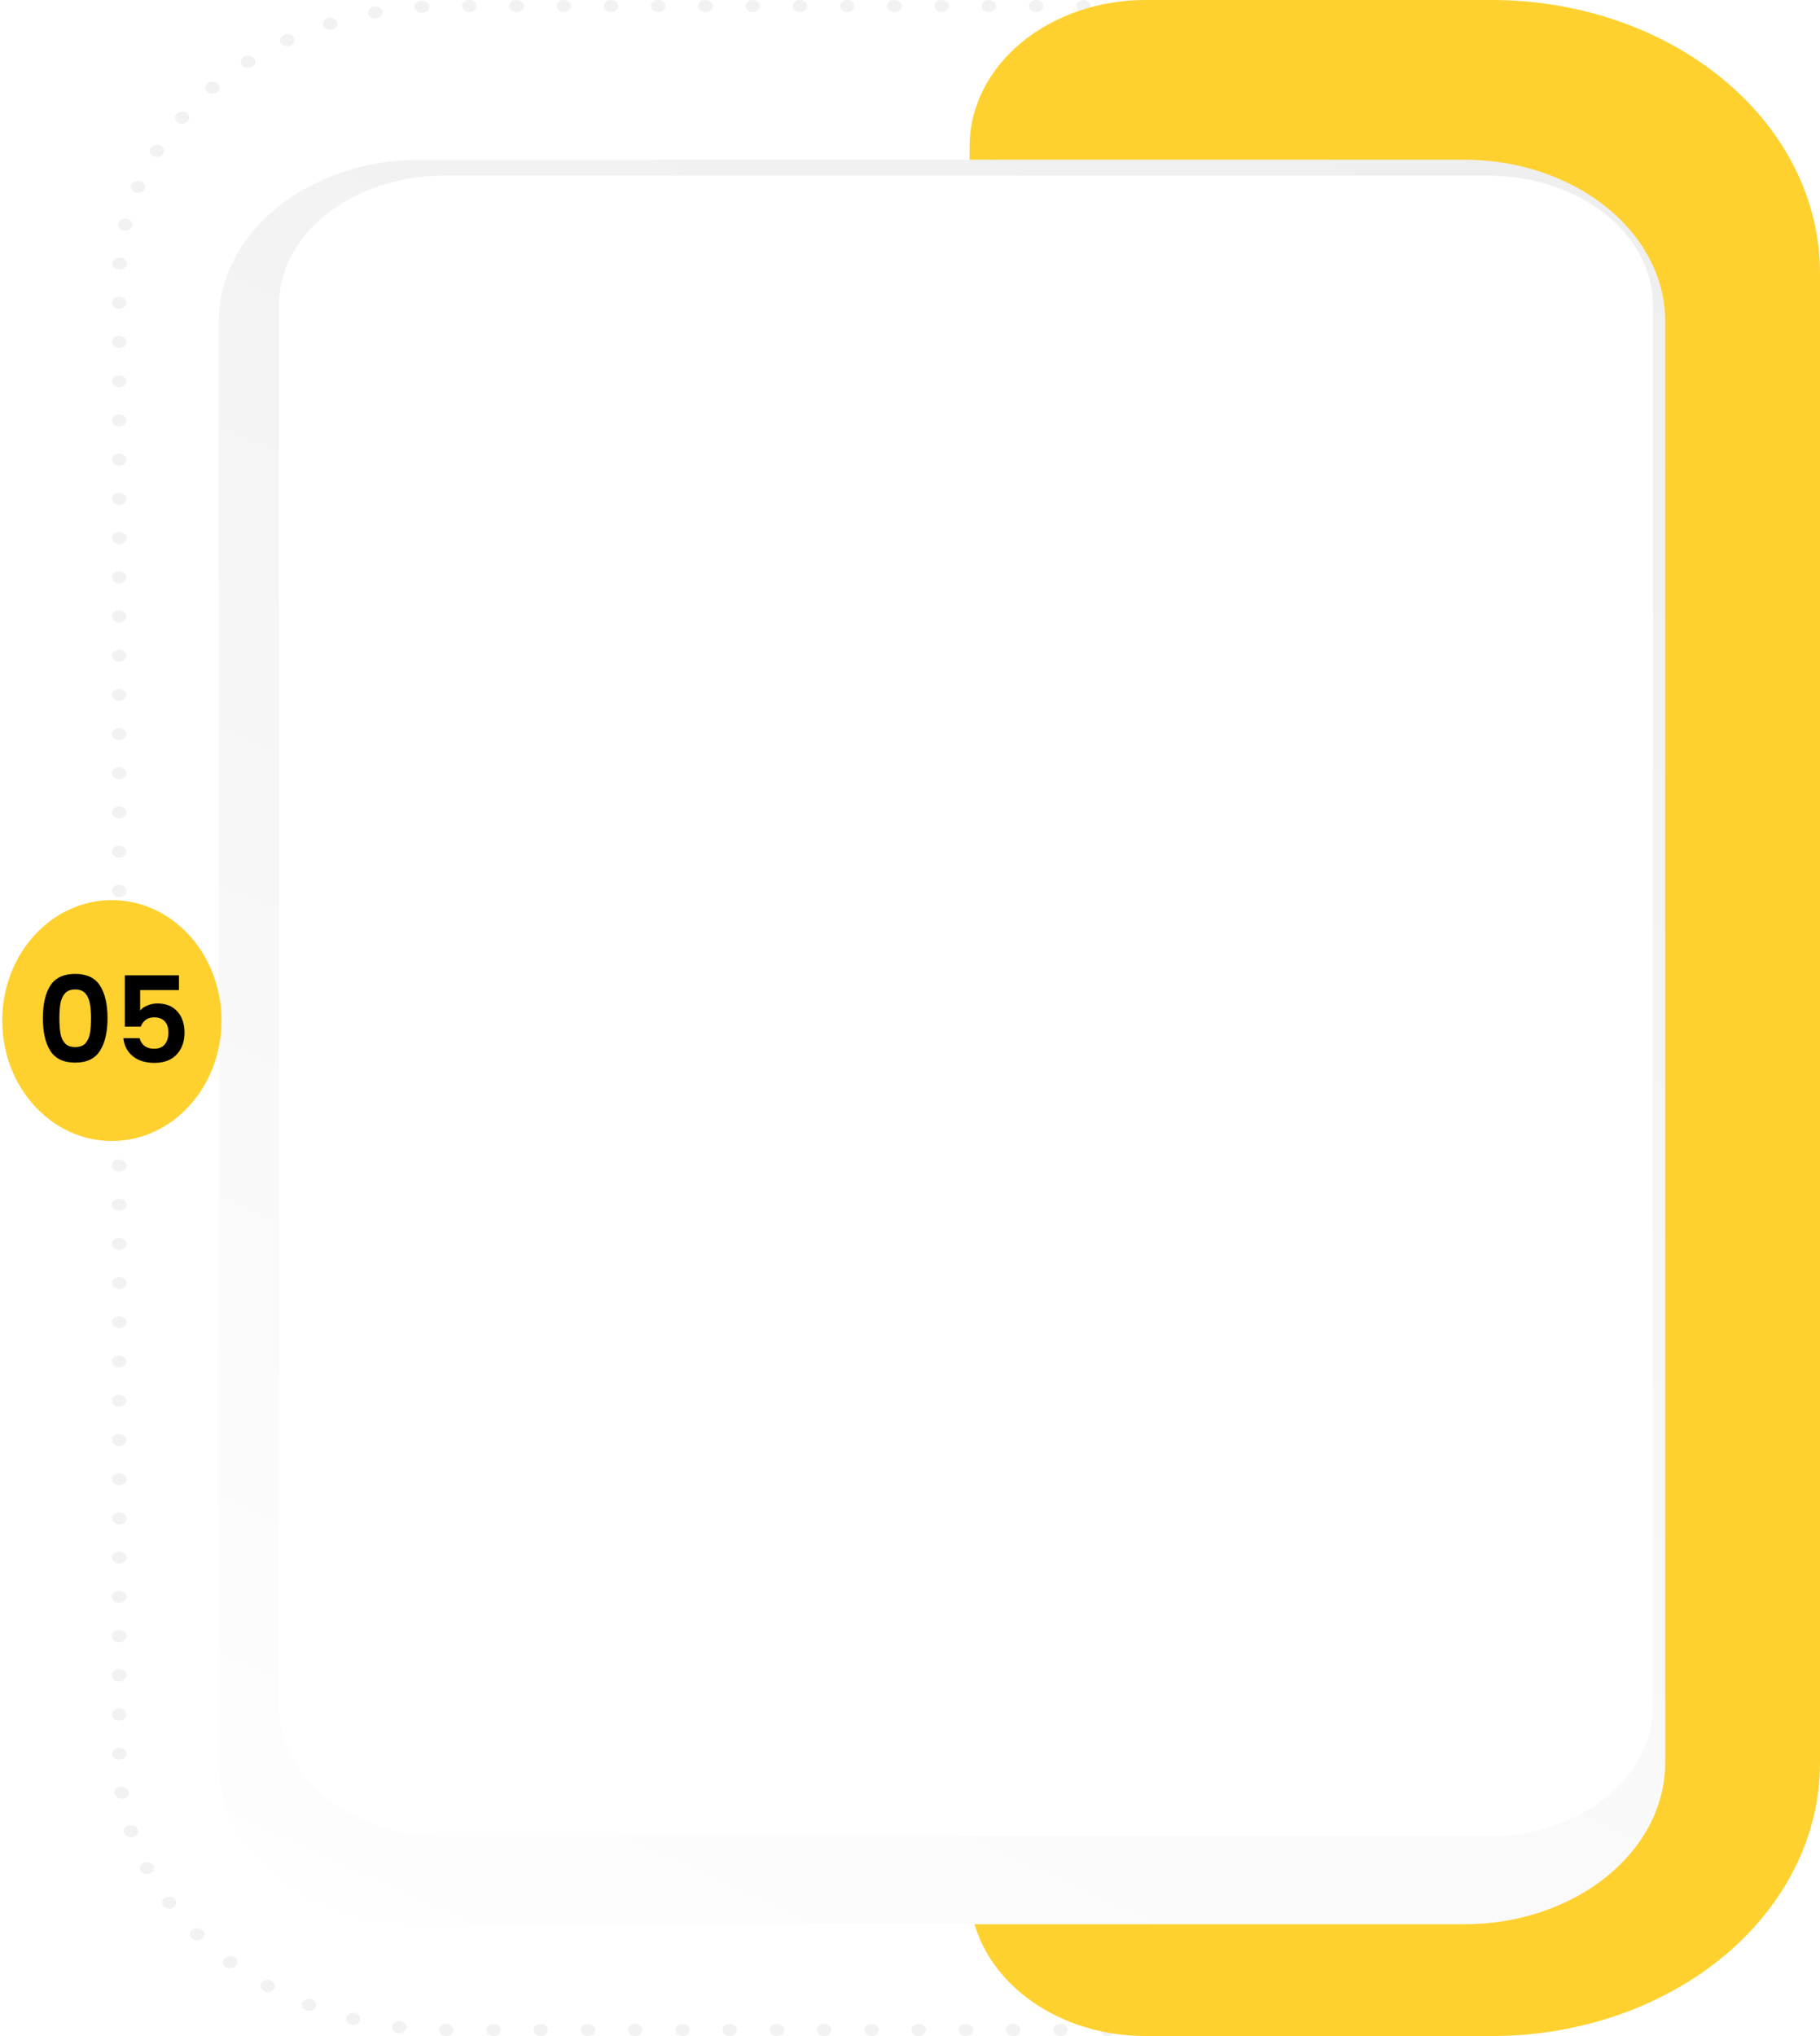 <svg width="304" height="340" viewBox="0 0 304 340" fill="none" xmlns="http://www.w3.org/2000/svg">
<path d="M246.936 338.992C246.935 338.859 246.966 338.728 247.027 338.605C247.088 338.483 247.178 338.372 247.29 338.278C247.403 338.184 247.537 338.11 247.685 338.06C247.833 338.009 247.991 337.983 248.151 337.984C248.473 337.984 248.782 338.09 249.01 338.279C249.238 338.468 249.366 338.724 249.366 338.992C249.365 339.259 249.236 339.515 249.009 339.704C248.781 339.893 248.473 339.999 248.151 340C247.828 340 247.519 339.894 247.291 339.705C247.064 339.516 246.936 339.259 246.936 338.992ZM239.045 338.992C239.045 338.859 239.076 338.728 239.137 338.606C239.197 338.484 239.287 338.373 239.399 338.279C239.512 338.185 239.645 338.111 239.793 338.06C239.94 338.01 240.098 337.984 240.257 337.984C240.579 337.984 240.888 338.09 241.116 338.279C241.344 338.468 241.472 338.724 241.472 338.992C241.472 339.259 241.344 339.516 241.116 339.705C240.888 339.894 240.579 340 240.257 340C239.935 339.999 239.627 339.893 239.4 339.704C239.173 339.515 239.045 339.259 239.045 338.992ZM231.152 338.992C231.152 338.724 231.28 338.468 231.508 338.279C231.735 338.09 232.045 337.984 232.367 337.984C232.689 337.984 232.998 338.09 233.226 338.279C233.454 338.468 233.582 338.724 233.582 338.992C233.581 339.259 233.452 339.515 233.225 339.704C232.997 339.893 232.689 339.999 232.367 340C232.045 339.999 231.736 339.893 231.509 339.704C231.281 339.515 231.153 339.259 231.152 338.992ZM223.262 338.992C223.261 338.859 223.292 338.728 223.353 338.606C223.414 338.484 223.503 338.373 223.615 338.279C223.728 338.185 223.861 338.111 224.009 338.06C224.156 338.01 224.314 337.984 224.473 337.984C224.633 337.983 224.791 338.009 224.939 338.06C225.086 338.11 225.22 338.184 225.333 338.278C225.446 338.372 225.536 338.483 225.596 338.605C225.657 338.728 225.689 338.859 225.688 338.992C225.688 339.259 225.56 339.516 225.332 339.705C225.104 339.894 224.795 340 224.473 340C224.151 339.999 223.843 339.893 223.616 339.704C223.389 339.515 223.262 339.259 223.262 338.992ZM215.368 338.992C215.368 338.859 215.399 338.728 215.461 338.605C215.522 338.483 215.612 338.371 215.725 338.278C215.838 338.184 215.973 338.11 216.12 338.059C216.268 338.009 216.426 337.983 216.586 337.984C216.746 337.984 216.903 338.01 217.05 338.06C217.197 338.111 217.331 338.185 217.443 338.279C217.555 338.373 217.644 338.484 217.704 338.606C217.765 338.729 217.795 338.86 217.794 338.992C217.795 339.124 217.764 339.255 217.703 339.377C217.643 339.499 217.554 339.61 217.442 339.704C217.33 339.797 217.197 339.872 217.05 339.922C216.903 339.973 216.745 340 216.586 340C216.264 340 215.954 339.894 215.726 339.705C215.498 339.516 215.369 339.259 215.368 338.992ZM207.481 338.992C207.481 338.859 207.512 338.728 207.573 338.605C207.634 338.483 207.723 338.372 207.836 338.278C207.949 338.184 208.083 338.11 208.231 338.06C208.378 338.009 208.536 337.983 208.696 337.984C208.855 337.984 209.013 338.01 209.161 338.06C209.308 338.111 209.441 338.185 209.554 338.279C209.667 338.373 209.756 338.484 209.816 338.606C209.877 338.728 209.908 338.859 209.908 338.992C209.908 339.259 209.78 339.515 209.553 339.704C209.326 339.893 209.018 339.999 208.696 340C208.377 339.996 208.072 339.888 207.848 339.7C207.624 339.511 207.498 339.257 207.498 338.992H207.481ZM199.588 338.992C199.588 338.724 199.716 338.468 199.943 338.279C200.171 338.09 200.48 337.984 200.802 337.984C201.125 337.984 201.434 338.09 201.662 338.279C201.889 338.468 202.017 338.724 202.017 338.992C202.016 339.259 201.888 339.515 201.661 339.704C201.433 339.893 201.124 339.999 200.802 340C200.481 339.999 200.172 339.893 199.944 339.704C199.717 339.515 199.588 339.259 199.588 338.992ZM191.697 338.992C191.697 338.859 191.728 338.728 191.789 338.606C191.849 338.484 191.938 338.373 192.051 338.279C192.164 338.185 192.297 338.111 192.444 338.06C192.592 338.01 192.749 337.984 192.909 337.984C193.231 337.984 193.54 338.09 193.768 338.279C193.996 338.468 194.124 338.724 194.124 338.992C194.124 339.259 193.996 339.516 193.768 339.705C193.54 339.894 193.231 340 192.909 340C192.587 339.999 192.279 339.893 192.052 339.704C191.825 339.515 191.697 339.259 191.697 338.992ZM183.804 338.992C183.804 338.724 183.932 338.468 184.16 338.279C184.387 338.09 184.696 337.984 185.019 337.984C185.341 337.984 185.65 338.09 185.878 338.279C186.106 338.468 186.234 338.724 186.234 338.992C186.234 339.259 186.106 339.516 185.878 339.705C185.65 339.894 185.341 340 185.019 340C184.697 339.999 184.388 339.893 184.161 339.704C183.933 339.515 183.805 339.259 183.804 338.992ZM175.917 338.992C175.916 338.859 175.948 338.728 176.008 338.605C176.069 338.483 176.159 338.372 176.272 338.278C176.385 338.184 176.519 338.11 176.666 338.06C176.814 338.009 176.972 337.983 177.132 337.984C177.291 337.984 177.449 338.01 177.596 338.06C177.743 338.111 177.877 338.185 177.99 338.279C178.102 338.373 178.191 338.484 178.252 338.606C178.313 338.728 178.344 338.859 178.343 338.992C178.343 339.259 178.216 339.515 177.989 339.704C177.762 339.893 177.453 339.999 177.132 340C176.81 340 176.501 339.894 176.273 339.705C176.045 339.516 175.917 339.259 175.917 338.992ZM168.023 338.992C168.023 338.724 168.151 338.468 168.379 338.279C168.607 338.09 168.916 337.984 169.238 337.984C169.56 337.984 169.869 338.09 170.097 338.279C170.325 338.468 170.453 338.724 170.453 338.992C170.452 339.259 170.324 339.515 170.096 339.704C169.869 339.893 169.56 339.999 169.238 340C168.916 339.999 168.608 339.893 168.38 339.704C168.152 339.515 168.024 339.259 168.023 338.992ZM160.133 338.992C160.133 338.724 160.261 338.468 160.489 338.279C160.717 338.09 161.026 337.984 161.348 337.984C161.507 337.984 161.665 338.01 161.812 338.06C161.96 338.111 162.093 338.185 162.206 338.279C162.318 338.373 162.408 338.484 162.468 338.606C162.529 338.728 162.56 338.859 162.56 338.992C162.56 339.259 162.432 339.515 162.205 339.704C161.978 339.893 161.67 339.999 161.348 340C161.026 340 160.717 339.894 160.489 339.705C160.261 339.516 160.133 339.259 160.133 338.992ZM152.239 338.992C152.239 338.724 152.367 338.468 152.595 338.279C152.823 338.09 153.132 337.984 153.454 337.984C153.614 337.983 153.772 338.009 153.92 338.06C154.067 338.11 154.202 338.184 154.314 338.278C154.427 338.372 154.517 338.483 154.578 338.605C154.639 338.728 154.67 338.859 154.669 338.992C154.669 339.259 154.541 339.516 154.313 339.705C154.086 339.894 153.777 340 153.454 340C153.132 339.999 152.824 339.893 152.596 339.704C152.369 339.515 152.24 339.259 152.239 338.992ZM144.353 338.992C144.352 338.859 144.383 338.728 144.444 338.605C144.505 338.483 144.595 338.372 144.708 338.278C144.82 338.184 144.955 338.11 145.102 338.06C145.25 338.009 145.408 337.983 145.568 337.984C145.727 337.984 145.884 338.01 146.031 338.06C146.178 338.111 146.312 338.185 146.424 338.279C146.537 338.373 146.625 338.484 146.686 338.606C146.746 338.729 146.777 338.86 146.776 338.992C146.776 339.124 146.745 339.255 146.685 339.377C146.624 339.499 146.535 339.61 146.423 339.704C146.311 339.797 146.178 339.872 146.031 339.922C145.884 339.973 145.727 340 145.568 340C145.247 339.998 144.941 339.891 144.715 339.702C144.489 339.513 144.363 339.258 144.363 338.992H144.353ZM136.462 338.992C136.462 338.859 136.493 338.728 136.554 338.606C136.614 338.484 136.704 338.373 136.816 338.279C136.929 338.185 137.062 338.111 137.21 338.06C137.357 338.01 137.515 337.984 137.674 337.984C137.996 337.984 138.305 338.09 138.533 338.279C138.761 338.468 138.889 338.724 138.889 338.992C138.888 339.259 138.76 339.515 138.532 339.704C138.304 339.893 137.996 339.999 137.674 340C137.352 339.999 137.044 339.893 136.817 339.704C136.59 339.515 136.462 339.259 136.462 338.992ZM128.569 338.992C128.569 338.724 128.697 338.468 128.925 338.279C129.153 338.09 129.462 337.984 129.784 337.984C129.943 337.984 130.101 338.01 130.248 338.06C130.395 338.111 130.529 338.185 130.642 338.279C130.754 338.373 130.843 338.484 130.904 338.606C130.965 338.728 130.996 338.859 130.995 338.992C130.995 339.259 130.868 339.515 130.641 339.704C130.414 339.893 130.105 339.999 129.784 340C129.462 339.999 129.153 339.893 128.926 339.704C128.698 339.515 128.57 339.259 128.569 338.992ZM120.675 338.992C120.675 338.724 120.803 338.468 121.031 338.279C121.259 338.09 121.568 337.984 121.89 337.984C122.212 337.984 122.521 338.09 122.749 338.279C122.977 338.468 123.105 338.724 123.105 338.992C123.104 339.259 122.976 339.515 122.748 339.704C122.521 339.893 122.212 339.999 121.89 340C121.568 339.999 121.26 339.893 121.032 339.704C120.804 339.515 120.676 339.259 120.675 338.992ZM112.785 338.992C112.785 338.724 112.913 338.468 113.141 338.279C113.369 338.09 113.678 337.984 114 337.984C114.159 337.984 114.317 338.01 114.464 338.06C114.612 338.111 114.745 338.185 114.858 338.279C114.97 338.373 115.06 338.484 115.12 338.606C115.181 338.728 115.212 338.859 115.211 338.992C115.212 339.124 115.181 339.255 115.12 339.377C115.06 339.5 114.97 339.611 114.858 339.705C114.745 339.798 114.612 339.872 114.464 339.923C114.317 339.974 114.159 340 114 340C113.678 340 113.369 339.894 113.141 339.705C112.913 339.516 112.785 339.259 112.785 338.992ZM104.898 338.992C104.898 338.859 104.929 338.728 104.989 338.606C105.05 338.484 105.139 338.373 105.252 338.279C105.364 338.185 105.498 338.111 105.645 338.06C105.793 338.01 105.95 337.984 106.11 337.984C106.432 337.984 106.741 338.09 106.969 338.279C107.197 338.468 107.325 338.724 107.325 338.992C107.325 339.259 107.197 339.516 106.969 339.705C106.741 339.894 106.432 340 106.11 340C105.788 339.999 105.48 339.893 105.253 339.704C105.026 339.515 104.898 339.259 104.898 338.992ZM97.005 338.992C97.005 338.724 97.133 338.468 97.36 338.279C97.588 338.09 97.897 337.984 98.219 337.984C98.542 337.984 98.851 338.09 99.079 338.279C99.306 338.468 99.434 338.724 99.434 338.992C99.433 339.259 99.305 339.515 99.078 339.704C98.85 339.893 98.541 339.999 98.219 340C97.898 339.999 97.589 339.893 97.361 339.704C97.134 339.515 97.005 339.259 97.005 338.992ZM89.114 338.992C89.114 338.859 89.145 338.728 89.206 338.606C89.266 338.484 89.356 338.373 89.468 338.279C89.581 338.185 89.714 338.111 89.862 338.06C90.009 338.01 90.166 337.984 90.326 337.984C90.648 337.984 90.957 338.09 91.185 338.279C91.413 338.468 91.541 338.724 91.541 338.992C91.54 339.259 91.412 339.515 91.184 339.704C90.956 339.893 90.648 339.999 90.326 340C90.004 339.999 89.696 339.893 89.469 339.704C89.242 339.515 89.114 339.259 89.114 338.992ZM81.221 338.992C81.221 338.724 81.349 338.468 81.577 338.279C81.804 338.09 82.114 337.984 82.436 337.984C82.595 337.984 82.753 338.01 82.9 338.06C83.047 338.111 83.181 338.185 83.293 338.279C83.406 338.373 83.495 338.484 83.556 338.606C83.617 338.728 83.648 338.859 83.647 338.992C83.647 339.259 83.52 339.515 83.293 339.704C83.065 339.893 82.757 339.999 82.436 340C82.115 339.998 81.808 339.891 81.582 339.702C81.356 339.513 81.228 339.258 81.228 338.992H81.221ZM73.334 338.992C73.334 338.859 73.365 338.728 73.425 338.605C73.486 338.483 73.576 338.372 73.689 338.278C73.802 338.184 73.936 338.11 74.083 338.06C74.231 338.009 74.389 337.983 74.549 337.984C74.708 337.984 74.866 338.01 75.013 338.06C75.16 338.111 75.294 338.185 75.407 338.279C75.519 338.373 75.609 338.484 75.669 338.606C75.73 338.728 75.761 338.859 75.76 338.992C75.76 339.259 75.633 339.515 75.406 339.704C75.179 339.893 74.871 339.999 74.549 340C74.389 340 74.231 339.974 74.084 339.923C73.936 339.873 73.803 339.798 73.69 339.705C73.577 339.611 73.487 339.5 73.426 339.378C73.365 339.255 73.334 339.124 73.334 338.992ZM66.508 339.521C66.352 339.503 66.201 339.459 66.064 339.392C65.928 339.325 65.808 339.237 65.713 339.131C65.618 339.026 65.549 338.906 65.51 338.779C65.471 338.651 65.462 338.519 65.485 338.389C65.531 338.126 65.701 337.89 65.956 337.73C66.212 337.571 66.533 337.502 66.85 337.539C67.166 337.577 67.451 337.718 67.643 337.93C67.835 338.143 67.918 338.409 67.874 338.672C67.827 338.909 67.681 339.124 67.461 339.28C67.241 339.435 66.962 339.521 66.672 339.521C66.619 339.525 66.565 339.525 66.512 339.521H66.508ZM58.639 338.088C58.486 338.051 58.344 337.988 58.22 337.905C58.096 337.822 57.994 337.719 57.918 337.603C57.842 337.487 57.795 337.359 57.779 337.228C57.762 337.096 57.778 336.963 57.823 336.836C57.868 336.709 57.944 336.591 58.044 336.488C58.145 336.385 58.269 336.3 58.409 336.237C58.55 336.173 58.704 336.134 58.862 336.12C59.021 336.107 59.182 336.119 59.335 336.157C59.642 336.235 59.901 336.41 60.053 336.645C60.206 336.88 60.241 337.155 60.151 337.411C60.075 337.619 59.921 337.801 59.712 337.931C59.502 338.06 59.248 338.13 58.987 338.131C58.87 338.131 58.754 338.116 58.642 338.088H58.639ZM51.097 335.721C50.952 335.665 50.822 335.586 50.714 335.488C50.606 335.391 50.522 335.277 50.467 335.152C50.412 335.028 50.387 334.896 50.394 334.763C50.401 334.631 50.439 334.501 50.506 334.381C50.642 334.139 50.888 333.952 51.19 333.86C51.492 333.768 51.825 333.779 52.117 333.891C52.408 334.005 52.633 334.209 52.744 334.46C52.855 334.711 52.842 334.988 52.708 335.231C52.608 335.402 52.451 335.547 52.256 335.647C52.06 335.747 51.835 335.799 51.605 335.797C51.432 335.802 51.26 335.776 51.1 335.721H51.097ZM44.046 332.472C43.779 332.324 43.593 332.094 43.529 331.832C43.465 331.571 43.528 331.299 43.705 331.076C43.793 330.966 43.906 330.871 44.038 330.797C44.169 330.724 44.318 330.672 44.474 330.646C44.63 330.619 44.79 330.619 44.946 330.644C45.102 330.669 45.251 330.72 45.384 330.793C45.517 330.865 45.632 330.959 45.721 331.068C45.811 331.178 45.873 331.301 45.905 331.43C45.937 331.56 45.937 331.693 45.906 331.823C45.875 331.953 45.814 332.076 45.725 332.186C45.614 332.327 45.462 332.443 45.283 332.522C45.104 332.602 44.904 332.643 44.701 332.642C44.469 332.638 44.243 332.579 44.049 332.472H44.046ZM37.64 328.417C37.521 328.33 37.423 328.224 37.353 328.106C37.283 327.987 37.242 327.858 37.232 327.727C37.222 327.595 37.244 327.463 37.296 327.339C37.348 327.214 37.429 327.099 37.535 327.001C37.747 326.801 38.045 326.68 38.365 326.663C38.685 326.646 39 326.735 39.241 326.91C39.479 327.087 39.623 327.335 39.644 327.599C39.664 327.864 39.559 328.125 39.35 328.326C39.235 328.432 39.094 328.517 38.937 328.575C38.781 328.634 38.611 328.665 38.439 328.666C38.146 328.665 37.864 328.577 37.644 328.417H37.64ZM31.996 323.65C31.79 323.446 31.69 323.184 31.715 322.919C31.741 322.654 31.89 322.408 32.132 322.234C32.378 322.063 32.695 321.98 33.014 322.001C33.333 322.023 33.63 322.148 33.839 322.35C33.942 322.451 34.02 322.567 34.069 322.693C34.118 322.818 34.136 322.951 34.123 323.082C34.11 323.214 34.066 323.342 33.993 323.459C33.92 323.577 33.82 323.681 33.699 323.766C33.48 323.922 33.202 324.008 32.914 324.007C32.739 324.005 32.568 323.972 32.41 323.91C32.252 323.849 32.112 323.76 31.999 323.65H31.996ZM27.218 318.269C27.133 318.157 27.075 318.032 27.049 317.901C27.022 317.771 27.026 317.637 27.062 317.508C27.097 317.379 27.163 317.257 27.256 317.149C27.348 317.041 27.465 316.949 27.6 316.878C27.735 316.808 27.885 316.76 28.043 316.738C28.2 316.716 28.361 316.72 28.517 316.749C28.672 316.779 28.819 316.834 28.949 316.911C29.078 316.988 29.188 317.086 29.272 317.199C29.357 317.31 29.415 317.434 29.442 317.564C29.469 317.694 29.465 317.828 29.429 317.956C29.394 318.085 29.329 318.207 29.237 318.314C29.145 318.422 29.028 318.513 28.893 318.583C28.701 318.686 28.477 318.74 28.248 318.739C28.044 318.737 27.844 318.691 27.667 318.607C27.49 318.523 27.341 318.403 27.235 318.258L27.218 318.269ZM23.437 312.37C23.307 312.125 23.299 311.847 23.416 311.598C23.532 311.348 23.763 311.147 24.058 311.039C24.352 310.931 24.686 310.925 24.986 311.022C25.287 311.118 25.528 311.31 25.658 311.554C25.723 311.675 25.759 311.806 25.762 311.938C25.767 312.07 25.739 312.202 25.682 312.326C25.624 312.449 25.538 312.562 25.428 312.658C25.318 312.754 25.186 312.831 25.041 312.885C24.884 312.941 24.716 312.97 24.546 312.97C24.312 312.966 24.085 312.906 23.891 312.797C23.698 312.689 23.546 312.537 23.454 312.358L23.437 312.37ZM20.706 306.071C20.62 305.813 20.661 305.538 20.82 305.305C20.979 305.073 21.242 304.902 21.553 304.831C21.863 304.759 22.195 304.793 22.475 304.925C22.756 305.057 22.962 305.275 23.047 305.533C23.133 305.791 23.091 306.066 22.933 306.298C22.774 306.53 22.511 306.701 22.201 306.773C22.09 306.799 21.975 306.81 21.86 306.807C21.601 306.799 21.353 306.721 21.152 306.587C20.95 306.452 20.806 306.267 20.741 306.06L20.706 306.071ZM19.123 299.515C19.102 299.383 19.113 299.249 19.155 299.121C19.197 298.992 19.269 298.872 19.367 298.767C19.465 298.662 19.587 298.573 19.726 298.507C19.865 298.441 20.018 298.399 20.177 298.382C20.336 298.364 20.498 298.373 20.653 298.408C20.808 298.442 20.953 298.502 21.08 298.583C21.206 298.665 21.313 298.766 21.392 298.882C21.472 298.997 21.523 299.125 21.543 299.257C21.563 299.389 21.552 299.523 21.51 299.651C21.468 299.779 21.396 299.9 21.298 300.005C21.201 300.11 21.078 300.198 20.939 300.264C20.8 300.33 20.647 300.373 20.488 300.39H20.338C20.046 300.384 19.765 300.292 19.549 300.129C19.332 299.966 19.193 299.744 19.157 299.503L19.123 299.515ZM18.686 292.856C18.686 292.589 18.814 292.333 19.042 292.143C19.27 291.954 19.579 291.848 19.901 291.848C20.223 291.849 20.531 291.955 20.758 292.144C20.985 292.333 21.113 292.589 21.113 292.856C21.113 293.123 20.985 293.379 20.758 293.568C20.531 293.757 20.223 293.864 19.901 293.865C19.582 293.857 19.28 293.746 19.059 293.555C18.838 293.365 18.716 293.11 18.72 292.845L18.686 292.856ZM18.686 286.308C18.686 286.041 18.814 285.785 19.042 285.596C19.27 285.406 19.579 285.3 19.901 285.3C20.06 285.3 20.218 285.326 20.365 285.377C20.513 285.428 20.646 285.502 20.759 285.596C20.871 285.689 20.961 285.801 21.021 285.923C21.082 286.045 21.113 286.176 21.113 286.308C21.113 286.575 20.985 286.831 20.758 287.019C20.53 287.208 20.222 287.314 19.901 287.314C19.583 287.307 19.28 287.197 19.059 287.006C18.838 286.816 18.716 286.561 18.72 286.297L18.686 286.308ZM18.686 279.758C18.686 279.49 18.814 279.234 19.042 279.045C19.27 278.856 19.579 278.75 19.901 278.75C20.223 278.75 20.531 278.857 20.758 279.046C20.985 279.235 21.113 279.491 21.113 279.758C21.113 279.89 21.082 280.021 21.021 280.143C20.961 280.266 20.871 280.377 20.759 280.471C20.646 280.564 20.513 280.639 20.365 280.689C20.218 280.74 20.06 280.766 19.901 280.766C19.582 280.759 19.279 280.649 19.058 280.458C18.837 280.267 18.716 280.011 18.72 279.746L18.686 279.758ZM18.686 273.213C18.686 273.08 18.717 272.949 18.778 272.826C18.838 272.704 18.928 272.593 19.041 272.499C19.154 272.405 19.288 272.331 19.436 272.28C19.583 272.23 19.741 272.204 19.901 272.204C20.06 272.204 20.218 272.231 20.365 272.281C20.513 272.332 20.646 272.406 20.759 272.5C20.871 272.594 20.961 272.705 21.021 272.827C21.082 272.949 21.113 273.08 21.113 273.213C21.113 273.48 20.985 273.736 20.758 273.925C20.531 274.114 20.223 274.22 19.901 274.221C19.582 274.214 19.28 274.103 19.059 273.912C18.838 273.721 18.716 273.466 18.72 273.201L18.686 273.213ZM18.686 266.662C18.686 266.53 18.718 266.399 18.779 266.277C18.84 266.154 18.929 266.043 19.042 265.95C19.155 265.857 19.289 265.783 19.436 265.732C19.584 265.682 19.742 265.656 19.901 265.657C20.222 265.657 20.53 265.763 20.758 265.951C20.985 266.14 21.113 266.395 21.113 266.662C21.113 266.929 20.985 267.185 20.758 267.374C20.531 267.563 20.223 267.669 19.901 267.67C19.582 267.663 19.28 267.552 19.059 267.361C18.838 267.17 18.716 266.915 18.72 266.651L18.686 266.662ZM18.686 260.114C18.686 259.847 18.814 259.59 19.042 259.401C19.27 259.212 19.579 259.106 19.901 259.106C20.223 259.107 20.531 259.213 20.758 259.402C20.985 259.591 21.113 259.847 21.113 260.114C21.113 260.381 20.985 260.636 20.758 260.825C20.53 261.014 20.222 261.12 19.901 261.12C19.583 261.113 19.28 261.002 19.059 260.812C18.838 260.622 18.716 260.367 18.72 260.103L18.686 260.114ZM18.686 253.563C18.686 253.296 18.814 253.04 19.042 252.85C19.27 252.661 19.579 252.555 19.901 252.555C20.063 252.55 20.225 252.572 20.377 252.619C20.529 252.666 20.667 252.738 20.785 252.831C20.903 252.924 20.997 253.035 21.062 253.158C21.127 253.282 21.162 253.415 21.164 253.549C21.164 253.816 21.036 254.072 20.809 254.261C20.582 254.45 20.274 254.557 19.952 254.557C19.791 254.559 19.631 254.535 19.482 254.485C19.333 254.435 19.197 254.361 19.082 254.267C18.967 254.173 18.876 254.062 18.814 253.938C18.752 253.815 18.72 253.683 18.72 253.549L18.686 253.563ZM18.686 247.018C18.686 246.886 18.717 246.754 18.777 246.632C18.838 246.509 18.928 246.398 19.041 246.304C19.154 246.21 19.288 246.135 19.435 246.084C19.583 246.033 19.741 246.007 19.901 246.007C20.061 246.008 20.218 246.034 20.366 246.085C20.513 246.136 20.646 246.211 20.759 246.305C20.872 246.398 20.961 246.51 21.021 246.632C21.082 246.755 21.113 246.886 21.113 247.018C21.113 247.15 21.081 247.281 21.02 247.403C20.959 247.524 20.87 247.635 20.757 247.728C20.645 247.821 20.511 247.895 20.364 247.945C20.217 247.996 20.06 248.021 19.901 248.021C19.583 248.015 19.281 247.905 19.059 247.715C18.838 247.526 18.716 247.271 18.72 247.007L18.686 247.018ZM18.686 240.468C18.686 240.335 18.718 240.204 18.779 240.082C18.84 239.96 18.929 239.849 19.042 239.756C19.155 239.662 19.289 239.588 19.436 239.538C19.584 239.488 19.742 239.462 19.901 239.462C20.222 239.462 20.53 239.568 20.758 239.757C20.985 239.945 21.113 240.201 21.113 240.468C21.113 240.6 21.082 240.731 21.021 240.853C20.961 240.976 20.871 241.087 20.759 241.18C20.646 241.274 20.513 241.348 20.365 241.399C20.218 241.45 20.06 241.476 19.901 241.476C19.582 241.468 19.28 241.357 19.059 241.167C18.838 240.976 18.716 240.721 18.72 240.456L18.686 240.468ZM18.686 233.92C18.686 233.652 18.814 233.396 19.042 233.207C19.27 233.018 19.579 232.912 19.901 232.912C20.223 232.912 20.531 233.019 20.758 233.208C20.985 233.397 21.113 233.653 21.113 233.92C21.113 234.187 20.985 234.443 20.758 234.632C20.531 234.821 20.223 234.927 19.901 234.928C19.582 234.921 19.28 234.81 19.059 234.619C18.838 234.428 18.716 234.173 18.72 233.908L18.686 233.92ZM18.686 227.369C18.686 227.237 18.718 227.106 18.779 226.984C18.84 226.861 18.929 226.751 19.042 226.657C19.155 226.564 19.289 226.49 19.436 226.439C19.584 226.389 19.742 226.363 19.901 226.364C20.222 226.364 20.53 226.47 20.758 226.658C20.985 226.847 21.113 227.102 21.113 227.369C21.113 227.501 21.082 227.632 21.021 227.755C20.961 227.877 20.871 227.988 20.759 228.082C20.646 228.175 20.513 228.25 20.365 228.3C20.218 228.351 20.06 228.377 19.901 228.377C19.582 228.37 19.28 228.259 19.059 228.068C18.838 227.877 18.716 227.622 18.72 227.358L18.686 227.369ZM18.686 220.821C18.686 220.689 18.718 220.558 18.779 220.436C18.84 220.314 18.929 220.203 19.042 220.109C19.155 220.016 19.289 219.942 19.436 219.891C19.584 219.841 19.742 219.815 19.901 219.816C20.222 219.816 20.53 219.922 20.758 220.11C20.985 220.299 21.113 220.554 21.113 220.821C21.113 220.953 21.082 221.084 21.021 221.206C20.96 221.328 20.871 221.439 20.759 221.533C20.646 221.626 20.512 221.7 20.365 221.751C20.218 221.801 20.06 221.827 19.901 221.827C19.583 221.82 19.28 221.709 19.059 221.519C18.838 221.329 18.716 221.074 18.72 220.81L18.686 220.821ZM18.686 214.276C18.686 214.144 18.717 214.012 18.778 213.89C18.838 213.767 18.928 213.656 19.041 213.562C19.154 213.469 19.288 213.394 19.436 213.344C19.583 213.293 19.741 213.267 19.901 213.268C20.06 213.268 20.218 213.294 20.365 213.345C20.513 213.395 20.646 213.47 20.759 213.563C20.871 213.657 20.961 213.768 21.021 213.89C21.082 214.013 21.113 214.144 21.113 214.276C21.113 214.543 20.985 214.798 20.758 214.987C20.53 215.176 20.222 215.282 19.901 215.282C19.583 215.275 19.28 215.164 19.059 214.974C18.838 214.784 18.716 214.529 18.72 214.265L18.686 214.276ZM18.686 207.725C18.686 207.458 18.814 207.202 19.042 207.012C19.27 206.823 19.579 206.717 19.901 206.717C20.223 206.718 20.531 206.824 20.758 207.013C20.985 207.202 21.113 207.458 21.113 207.725C21.113 207.992 20.985 208.248 20.758 208.437C20.531 208.626 20.223 208.733 19.901 208.734C19.582 208.726 19.28 208.615 19.059 208.424C18.838 208.234 18.716 207.979 18.72 207.714L18.686 207.725ZM18.686 201.175C18.686 201.042 18.718 200.911 18.779 200.789C18.84 200.667 18.929 200.556 19.042 200.463C19.155 200.369 19.289 200.295 19.436 200.245C19.584 200.195 19.742 200.169 19.901 200.169C20.062 200.164 20.223 200.185 20.375 200.231C20.526 200.278 20.665 200.35 20.782 200.441C20.9 200.533 20.994 200.644 21.06 200.766C21.125 200.889 21.161 201.021 21.164 201.155C21.164 201.287 21.133 201.418 21.072 201.54C21.012 201.663 20.923 201.774 20.81 201.868C20.698 201.961 20.564 202.036 20.417 202.086C20.269 202.137 20.111 202.163 19.952 202.163C19.791 202.165 19.631 202.14 19.482 202.09C19.333 202.041 19.197 201.967 19.082 201.873C18.967 201.779 18.876 201.667 18.814 201.544C18.752 201.421 18.72 201.288 18.72 201.155L18.686 201.175ZM18.686 194.627C18.686 194.359 18.814 194.103 19.042 193.914C19.27 193.725 19.579 193.619 19.901 193.619C20.223 193.619 20.531 193.726 20.758 193.915C20.985 194.104 21.113 194.36 21.113 194.627C21.113 194.759 21.082 194.89 21.021 195.012C20.961 195.135 20.871 195.246 20.759 195.34C20.646 195.433 20.513 195.507 20.365 195.558C20.218 195.609 20.06 195.635 19.901 195.635C19.582 195.628 19.28 195.517 19.059 195.326C18.838 195.135 18.716 194.88 18.72 194.615L18.686 194.627ZM18.686 188.082C18.686 187.949 18.717 187.818 18.778 187.695C18.838 187.573 18.928 187.462 19.041 187.368C19.154 187.274 19.288 187.2 19.436 187.149C19.583 187.099 19.741 187.073 19.901 187.073C20.06 187.073 20.218 187.1 20.365 187.15C20.513 187.201 20.646 187.275 20.759 187.369C20.871 187.463 20.961 187.574 21.021 187.696C21.082 187.818 21.113 187.949 21.113 188.082C21.113 188.348 20.985 188.604 20.758 188.793C20.53 188.981 20.222 189.087 19.901 189.087C19.583 189.08 19.28 188.97 19.059 188.78C18.838 188.589 18.716 188.335 18.72 188.07L18.686 188.082ZM18.686 181.531C18.686 181.399 18.718 181.268 18.779 181.146C18.84 181.023 18.929 180.912 19.042 180.819C19.155 180.726 19.289 180.652 19.436 180.601C19.584 180.551 19.742 180.525 19.901 180.526C20.222 180.526 20.53 180.632 20.758 180.82C20.985 181.009 21.113 181.264 21.113 181.531C21.113 181.798 20.985 182.054 20.758 182.243C20.531 182.432 20.223 182.539 19.901 182.539C19.582 182.532 19.28 182.421 19.059 182.23C18.838 182.039 18.716 181.784 18.72 181.52L18.686 181.531ZM18.686 174.983C18.686 174.716 18.814 174.459 19.042 174.27C19.27 174.081 19.579 173.975 19.901 173.975C20.223 173.976 20.531 174.082 20.758 174.271C20.985 174.46 21.113 174.716 21.113 174.983C21.113 175.25 20.985 175.506 20.758 175.694C20.53 175.883 20.222 175.989 19.901 175.989C19.583 175.982 19.28 175.871 19.059 175.681C18.838 175.491 18.716 175.236 18.72 174.972L18.686 174.983ZM18.686 168.432C18.686 168.165 18.814 167.909 19.042 167.719C19.27 167.53 19.579 167.424 19.901 167.424C20.223 167.425 20.531 167.531 20.758 167.72C20.985 167.909 21.113 168.165 21.113 168.432C21.113 168.699 20.985 168.955 20.758 169.144C20.531 169.333 20.223 169.44 19.901 169.441C19.582 169.433 19.28 169.322 19.059 169.131C18.838 168.941 18.716 168.686 18.72 168.421L18.686 168.432ZM18.686 161.885C18.686 161.617 18.814 161.361 19.042 161.172C19.27 160.983 19.579 160.876 19.901 160.876C20.06 160.876 20.218 160.902 20.365 160.953C20.513 161.004 20.646 161.078 20.759 161.172C20.871 161.265 20.961 161.377 21.021 161.499C21.082 161.621 21.113 161.752 21.113 161.885C21.113 162.017 21.082 162.148 21.021 162.27C20.96 162.392 20.871 162.503 20.759 162.596C20.646 162.69 20.512 162.764 20.365 162.814C20.218 162.865 20.06 162.89 19.901 162.89C19.583 162.883 19.28 162.773 19.059 162.583C18.838 162.392 18.716 162.137 18.72 161.873L18.686 161.885ZM18.686 155.337C18.686 155.204 18.718 155.073 18.779 154.951C18.84 154.829 18.929 154.718 19.042 154.625C19.155 154.531 19.289 154.457 19.436 154.407C19.584 154.357 19.742 154.331 19.901 154.331C20.06 154.331 20.218 154.357 20.365 154.407C20.512 154.457 20.646 154.531 20.759 154.625C20.871 154.718 20.96 154.829 21.021 154.951C21.082 155.074 21.113 155.205 21.113 155.337C21.113 155.469 21.082 155.6 21.021 155.722C20.961 155.845 20.871 155.956 20.759 156.049C20.646 156.143 20.513 156.217 20.365 156.268C20.218 156.319 20.06 156.345 19.901 156.345C19.582 156.337 19.28 156.226 19.059 156.036C18.838 155.845 18.716 155.59 18.72 155.325L18.686 155.337ZM18.686 148.789C18.686 148.521 18.814 148.265 19.042 148.076C19.27 147.887 19.579 147.781 19.901 147.781C20.223 147.781 20.531 147.888 20.758 148.077C20.985 148.266 21.113 148.522 21.113 148.789C21.113 149.055 20.985 149.311 20.758 149.5C20.53 149.688 20.222 149.794 19.901 149.794C19.583 149.787 19.28 149.677 19.059 149.487C18.838 149.297 18.716 149.042 18.72 148.777L18.686 148.789ZM18.686 142.238C18.686 142.106 18.718 141.975 18.779 141.853C18.84 141.73 18.929 141.619 19.042 141.526C19.155 141.433 19.289 141.359 19.436 141.308C19.584 141.258 19.742 141.232 19.901 141.233C20.222 141.233 20.53 141.339 20.758 141.527C20.985 141.716 21.113 141.971 21.113 142.238C21.113 142.505 20.985 142.761 20.758 142.95C20.531 143.139 20.223 143.246 19.901 143.246C19.582 143.239 19.28 143.128 19.059 142.937C18.838 142.746 18.716 142.491 18.72 142.227L18.686 142.238ZM18.686 135.69C18.686 135.423 18.814 135.166 19.042 134.977C19.27 134.788 19.579 134.682 19.901 134.682C20.223 134.683 20.531 134.789 20.758 134.978C20.985 135.167 21.113 135.423 21.113 135.69C21.113 135.957 20.985 136.213 20.758 136.401C20.53 136.59 20.222 136.696 19.901 136.696C19.583 136.689 19.28 136.578 19.059 136.388C18.838 136.198 18.716 135.943 18.72 135.679L18.686 135.69ZM18.686 129.142C18.686 129.01 18.718 128.879 18.779 128.757C18.84 128.635 18.929 128.524 19.042 128.43C19.155 128.337 19.289 128.263 19.436 128.213C19.584 128.162 19.742 128.137 19.901 128.137C20.06 128.137 20.218 128.162 20.365 128.213C20.512 128.263 20.646 128.337 20.759 128.431C20.871 128.524 20.96 128.635 21.021 128.757C21.082 128.879 21.113 129.01 21.113 129.142C21.113 129.275 21.082 129.406 21.021 129.528C20.961 129.65 20.871 129.761 20.759 129.855C20.646 129.949 20.513 130.023 20.365 130.074C20.218 130.124 20.06 130.151 19.901 130.151C19.582 130.143 19.28 130.032 19.059 129.841C18.838 129.651 18.716 129.395 18.72 129.131L18.686 129.142ZM18.686 122.594C18.686 122.327 18.814 122.071 19.042 121.881C19.27 121.692 19.579 121.586 19.901 121.586C20.223 121.587 20.531 121.693 20.758 121.882C20.985 122.071 21.113 122.327 21.113 122.594C21.113 122.861 20.985 123.117 20.758 123.306C20.531 123.495 20.223 123.602 19.901 123.603C19.582 123.595 19.28 123.484 19.059 123.293C18.838 123.103 18.716 122.848 18.72 122.583L18.686 122.594ZM18.686 116.044C18.686 115.911 18.718 115.78 18.779 115.658C18.84 115.536 18.929 115.425 19.042 115.332C19.155 115.238 19.289 115.164 19.436 115.114C19.584 115.064 19.742 115.038 19.901 115.038C20.222 115.038 20.53 115.144 20.758 115.333C20.985 115.521 21.113 115.777 21.113 116.044C21.113 116.176 21.082 116.307 21.021 116.429C20.961 116.552 20.871 116.663 20.759 116.756C20.646 116.85 20.513 116.924 20.365 116.975C20.218 117.026 20.06 117.052 19.901 117.052C19.582 117.045 19.28 116.933 19.059 116.743C18.838 116.552 18.716 116.297 18.72 116.032L18.686 116.044ZM18.686 109.496C18.686 109.228 18.814 108.972 19.042 108.783C19.27 108.594 19.579 108.488 19.901 108.488C20.223 108.488 20.531 108.595 20.758 108.784C20.985 108.973 21.113 109.229 21.113 109.496C21.113 109.628 21.082 109.759 21.021 109.881C20.961 110.004 20.871 110.115 20.759 110.209C20.646 110.302 20.513 110.377 20.365 110.427C20.218 110.478 20.06 110.504 19.901 110.504C19.582 110.497 19.28 110.386 19.059 110.195C18.838 110.004 18.716 109.749 18.72 109.484L18.686 109.496ZM18.686 102.945C18.686 102.813 18.718 102.682 18.779 102.56C18.84 102.438 18.929 102.327 19.042 102.234C19.155 102.141 19.289 102.067 19.437 102.017C19.584 101.967 19.742 101.942 19.901 101.942C20.06 101.942 20.217 101.968 20.364 102.018C20.511 102.068 20.645 102.142 20.757 102.235C20.87 102.328 20.959 102.439 21.02 102.561C21.081 102.683 21.113 102.813 21.113 102.945C21.113 103.077 21.082 103.209 21.021 103.331C20.961 103.454 20.872 103.565 20.759 103.659C20.646 103.753 20.513 103.827 20.366 103.878C20.218 103.929 20.061 103.956 19.901 103.956C19.582 103.949 19.279 103.837 19.058 103.646C18.837 103.455 18.715 103.199 18.72 102.934L18.686 102.945ZM18.686 96.4C18.686 96.133 18.814 95.876 19.042 95.687C19.27 95.498 19.579 95.392 19.901 95.392C20.06 95.392 20.218 95.418 20.365 95.469C20.513 95.519 20.646 95.594 20.759 95.687C20.871 95.781 20.961 95.892 21.021 96.014C21.082 96.137 21.113 96.268 21.113 96.4C21.113 96.667 20.985 96.923 20.758 97.112C20.531 97.301 20.223 97.407 19.901 97.408C19.582 97.401 19.28 97.29 19.059 97.099C18.838 96.908 18.716 96.653 18.72 96.389L18.686 96.4ZM18.686 89.852C18.686 89.585 18.814 89.328 19.042 89.139C19.27 88.95 19.579 88.844 19.901 88.844C20.065 88.838 20.228 88.86 20.381 88.908C20.534 88.956 20.674 89.03 20.792 89.124C20.91 89.218 21.004 89.331 21.068 89.456C21.132 89.582 21.164 89.716 21.164 89.852C21.164 90.119 21.036 90.374 20.809 90.563C20.582 90.752 20.273 90.858 19.952 90.858C19.791 90.86 19.632 90.835 19.482 90.786C19.333 90.737 19.197 90.663 19.082 90.569C18.968 90.476 18.877 90.364 18.814 90.241C18.752 90.118 18.72 89.986 18.72 89.852H18.686ZM18.686 83.301C18.686 83.034 18.814 82.778 19.042 82.588C19.27 82.399 19.579 82.293 19.901 82.293C20.223 82.294 20.531 82.4 20.758 82.59C20.985 82.778 21.113 83.034 21.113 83.301C21.113 83.568 20.985 83.824 20.758 84.013C20.531 84.202 20.223 84.309 19.901 84.31C19.582 84.302 19.28 84.191 19.059 84.001C18.838 83.81 18.716 83.555 18.72 83.29L18.686 83.301ZM18.686 76.754C18.686 76.486 18.814 76.23 19.042 76.041C19.27 75.852 19.579 75.745 19.901 75.745C20.06 75.745 20.218 75.771 20.365 75.822C20.513 75.873 20.646 75.947 20.759 76.041C20.871 76.134 20.961 76.246 21.021 76.368C21.082 76.49 21.113 76.621 21.113 76.754C21.113 76.886 21.082 77.017 21.021 77.139C20.96 77.261 20.871 77.372 20.759 77.465C20.646 77.559 20.512 77.633 20.365 77.683C20.218 77.734 20.06 77.759 19.901 77.759C19.583 77.752 19.28 77.642 19.059 77.452C18.838 77.261 18.716 77.007 18.72 76.742L18.686 76.754ZM18.686 70.206C18.686 70.073 18.718 69.942 18.779 69.82C18.84 69.698 18.929 69.587 19.042 69.494C19.155 69.4 19.289 69.326 19.436 69.276C19.584 69.226 19.742 69.2 19.901 69.2C20.06 69.2 20.218 69.226 20.365 69.276C20.512 69.326 20.646 69.4 20.759 69.494C20.871 69.587 20.96 69.698 21.021 69.82C21.082 69.943 21.113 70.073 21.113 70.206C21.113 70.473 20.985 70.729 20.758 70.918C20.531 71.107 20.223 71.213 19.901 71.214C19.582 71.207 19.28 71.095 19.059 70.905C18.838 70.714 18.716 70.459 18.72 70.194L18.686 70.206ZM18.686 63.658C18.686 63.39 18.814 63.134 19.042 62.945C19.27 62.756 19.579 62.65 19.901 62.65C20.223 62.65 20.531 62.757 20.758 62.946C20.985 63.135 21.113 63.391 21.113 63.658C21.113 63.924 20.985 64.18 20.758 64.369C20.53 64.557 20.222 64.663 19.901 64.663C19.583 64.656 19.28 64.546 19.059 64.356C18.838 64.165 18.716 63.911 18.72 63.646L18.686 63.658ZM18.686 57.107C18.686 56.84 18.814 56.583 19.042 56.394C19.27 56.205 19.579 56.099 19.901 56.099C20.223 56.1 20.531 56.206 20.758 56.395C20.985 56.584 21.113 56.84 21.113 57.107C21.113 57.374 20.985 57.63 20.758 57.819C20.531 58.008 20.223 58.115 19.901 58.115C19.582 58.108 19.28 57.997 19.059 57.806C18.838 57.615 18.716 57.36 18.72 57.096L18.686 57.107ZM18.686 50.559C18.686 50.292 18.814 50.035 19.042 49.846C19.27 49.657 19.579 49.551 19.901 49.551C20.06 49.551 20.218 49.577 20.365 49.628C20.513 49.678 20.646 49.753 20.759 49.846C20.871 49.94 20.961 50.051 21.021 50.174C21.082 50.296 21.113 50.427 21.113 50.559C21.113 50.691 21.082 50.822 21.021 50.944C20.96 51.066 20.871 51.178 20.759 51.271C20.646 51.364 20.512 51.438 20.365 51.489C20.218 51.539 20.06 51.565 19.901 51.565C19.583 51.558 19.28 51.447 19.059 51.257C18.838 51.067 18.716 50.812 18.72 50.548L18.686 50.559ZM19.908 45.02C19.587 45.006 19.285 44.887 19.07 44.689C18.854 44.491 18.742 44.23 18.758 43.963C18.774 43.696 18.918 43.446 19.158 43.267C19.397 43.088 19.712 42.995 20.034 43.009C20.193 43.015 20.349 43.047 20.493 43.103C20.637 43.16 20.766 43.239 20.873 43.337C20.98 43.435 21.062 43.55 21.116 43.674C21.169 43.798 21.192 43.93 21.184 44.062C21.168 44.32 21.034 44.563 20.808 44.742C20.583 44.92 20.284 45.019 19.973 45.02H19.908ZM20.703 38.506C20.388 38.454 20.11 38.3 19.931 38.079C19.752 37.858 19.686 37.586 19.747 37.325C19.778 37.195 19.839 37.071 19.928 36.961C20.016 36.851 20.13 36.756 20.262 36.682C20.395 36.608 20.544 36.557 20.7 36.532C20.856 36.506 21.017 36.506 21.174 36.532C21.49 36.584 21.768 36.737 21.947 36.959C22.126 37.181 22.192 37.453 22.13 37.715C22.074 37.943 21.926 38.149 21.71 38.296C21.493 38.444 21.222 38.525 20.942 38.526C20.872 38.522 20.804 38.513 20.737 38.497L20.703 38.506ZM22.624 32.156C22.474 32.112 22.335 32.044 22.216 31.956C22.098 31.867 22.001 31.76 21.933 31.641C21.864 31.521 21.825 31.391 21.817 31.259C21.809 31.127 21.833 30.995 21.887 30.87C21.94 30.745 22.023 30.631 22.129 30.532C22.236 30.434 22.365 30.354 22.509 30.297C22.653 30.241 22.809 30.208 22.968 30.201C23.127 30.195 23.286 30.214 23.437 30.259C23.739 30.349 23.986 30.535 24.125 30.775C24.264 31.016 24.282 31.292 24.177 31.544C24.093 31.741 23.937 31.91 23.732 32.031C23.527 32.151 23.282 32.215 23.03 32.215C22.903 32.208 22.778 32.185 22.659 32.148L22.624 32.156ZM25.638 26.107C25.353 25.981 25.14 25.768 25.045 25.512C24.95 25.257 24.98 24.981 25.129 24.744C25.281 24.509 25.538 24.332 25.846 24.254C26.153 24.175 26.486 24.201 26.771 24.325C27.055 24.45 27.268 24.664 27.364 24.919C27.459 25.174 27.429 25.451 27.279 25.687C27.174 25.849 27.019 25.984 26.829 26.078C26.639 26.173 26.422 26.223 26.201 26.223C26.015 26.216 25.834 26.173 25.672 26.098L25.638 26.107ZM29.695 20.465C29.564 20.387 29.453 20.289 29.369 20.175C29.285 20.062 29.228 19.935 29.204 19.803C29.179 19.671 29.187 19.536 29.226 19.407C29.266 19.277 29.336 19.155 29.433 19.049C29.526 18.941 29.645 18.849 29.782 18.779C29.919 18.709 30.072 18.663 30.231 18.642C30.39 18.622 30.552 18.628 30.708 18.66C30.864 18.693 31.01 18.751 31.139 18.831C31.269 18.909 31.38 19.008 31.464 19.121C31.547 19.235 31.603 19.361 31.628 19.493C31.652 19.625 31.645 19.759 31.606 19.889C31.567 20.018 31.498 20.14 31.402 20.247C31.289 20.375 31.142 20.479 30.972 20.551C30.802 20.623 30.613 20.66 30.422 20.66C30.161 20.662 29.906 20.594 29.695 20.465ZM34.654 15.367C34.428 15.179 34.301 14.925 34.301 14.659C34.301 14.394 34.428 14.139 34.654 13.951C34.879 13.764 35.184 13.657 35.502 13.653C35.821 13.649 36.129 13.749 36.361 13.931C36.582 14.121 36.706 14.375 36.706 14.639C36.706 14.904 36.582 15.158 36.361 15.347C36.247 15.443 36.111 15.519 35.962 15.57C35.812 15.622 35.652 15.648 35.49 15.648C35.185 15.651 34.89 15.557 34.664 15.387L34.654 15.367ZM40.456 10.924C40.358 10.818 40.287 10.698 40.245 10.57C40.204 10.442 40.193 10.308 40.214 10.177C40.235 10.045 40.287 9.918 40.367 9.803C40.447 9.689 40.554 9.588 40.681 9.507C40.808 9.426 40.953 9.367 41.107 9.332C41.262 9.298 41.423 9.289 41.582 9.307C41.741 9.325 41.893 9.368 42.032 9.435C42.17 9.502 42.291 9.591 42.387 9.697C42.584 9.91 42.671 10.178 42.629 10.443C42.588 10.709 42.421 10.95 42.166 11.113C41.953 11.247 41.692 11.32 41.425 11.32C41.239 11.324 41.054 11.292 40.886 11.226C40.717 11.161 40.569 11.064 40.452 10.943L40.456 10.924ZM46.94 7.213C46.783 6.98 46.745 6.704 46.834 6.447C46.922 6.19 47.13 5.973 47.411 5.843C47.692 5.713 48.024 5.68 48.334 5.753C48.643 5.826 48.905 5.998 49.063 6.231C49.22 6.464 49.258 6.74 49.171 6.998C49.083 7.255 48.876 7.473 48.595 7.604C48.413 7.686 48.209 7.729 48.001 7.729C47.788 7.731 47.577 7.686 47.391 7.599C47.204 7.512 47.049 7.386 46.94 7.233V7.213ZM54.004 4.316C53.89 4.066 53.9 3.788 54.031 3.544C54.163 3.3 54.406 3.109 54.707 3.013C54.856 2.967 55.015 2.945 55.174 2.949C55.334 2.953 55.49 2.983 55.635 3.037C55.781 3.092 55.911 3.17 56.02 3.266C56.129 3.363 56.214 3.476 56.27 3.6C56.387 3.847 56.38 4.123 56.252 4.366C56.124 4.61 55.886 4.802 55.588 4.9C55.45 4.941 55.304 4.963 55.158 4.965C54.911 4.969 54.669 4.911 54.463 4.799C54.258 4.687 54.097 4.525 54.004 4.336V4.316ZM61.512 2.297C61.443 2.036 61.502 1.763 61.675 1.538C61.849 1.312 62.123 1.154 62.437 1.096C62.751 1.039 63.08 1.087 63.351 1.23C63.622 1.374 63.814 1.6 63.884 1.861C63.919 1.99 63.922 2.123 63.895 2.254C63.867 2.384 63.809 2.508 63.724 2.62C63.638 2.731 63.527 2.828 63.396 2.904C63.266 2.979 63.118 3.033 62.963 3.062C62.877 3.078 62.788 3.087 62.7 3.087C62.425 3.09 62.157 3.015 61.939 2.875C61.722 2.735 61.568 2.538 61.502 2.317L61.512 2.297ZM69.287 1.204C69.274 1.072 69.294 0.939 69.344 0.814C69.393 0.688 69.472 0.572 69.576 0.471C69.68 0.371 69.807 0.289 69.95 0.229C70.092 0.17 70.247 0.134 70.406 0.125C70.727 0.105 71.045 0.192 71.288 0.367C71.532 0.542 71.683 0.79 71.706 1.056C71.729 1.323 71.623 1.586 71.413 1.788C71.203 1.99 70.904 2.115 70.583 2.135H70.498C70.195 2.137 69.902 2.045 69.677 1.876C69.452 1.707 69.311 1.474 69.283 1.223L69.287 1.204ZM242.881 1.005C242.882 0.738 243.011 0.483 243.238 0.294C243.466 0.106 243.775 2.95719e-06 244.096 4.01022e-06C244.418 2.95719e-06 244.726 0.106 244.954 0.294C245.182 0.483 245.31 0.738 245.311 1.005C245.311 1.273 245.183 1.529 244.955 1.718C244.728 1.907 244.418 2.014 244.096 2.014C243.776 2.016 243.468 1.913 243.239 1.728C243.01 1.543 242.877 1.291 242.871 1.025L242.881 1.005ZM234.991 1.005C234.991 0.739 235.119 0.483 235.346 0.294C235.573 0.106 235.881 4.01022e-06 236.203 4.01022e-06C236.524 2.95719e-06 236.833 0.106 237.061 0.294C237.288 0.483 237.417 0.738 237.418 1.005C237.418 1.273 237.29 1.529 237.062 1.718C236.834 1.907 236.525 2.014 236.203 2.014C235.883 2.016 235.575 1.913 235.347 1.728C235.118 1.543 234.986 1.29 234.981 1.025L234.991 1.005ZM227.098 1.005C227.098 0.738 227.227 0.483 227.455 0.294C227.682 0.106 227.991 2.95719e-06 228.312 4.01022e-06C228.634 4.01022e-06 228.942 0.106 229.169 0.294C229.396 0.483 229.524 0.739 229.524 1.005C229.524 1.138 229.493 1.269 229.433 1.391C229.372 1.513 229.283 1.625 229.17 1.718C229.058 1.812 228.924 1.886 228.777 1.937C228.63 1.988 228.472 2.014 228.312 2.014C227.993 2.016 227.684 1.913 227.455 1.728C227.226 1.543 227.094 1.291 227.087 1.025L227.098 1.005ZM219.204 1.005C219.205 0.738 219.333 0.483 219.561 0.294C219.789 0.106 220.097 2.95719e-06 220.419 4.01022e-06C220.578 -0 220.736 0.025 220.883 0.076C221.031 0.126 221.165 0.2 221.278 0.293C221.391 0.387 221.48 0.498 221.541 0.62C221.602 0.742 221.634 0.873 221.634 1.005C221.634 1.138 221.603 1.269 221.542 1.392C221.481 1.514 221.392 1.625 221.279 1.719C221.166 1.813 221.032 1.887 220.884 1.938C220.737 1.988 220.578 2.014 220.419 2.014C220.099 2.016 219.791 1.913 219.561 1.728C219.332 1.543 219.2 1.291 219.194 1.025L219.204 1.005ZM211.317 1.005C211.317 0.873 211.349 0.742 211.41 0.62C211.471 0.498 211.56 0.387 211.673 0.293C211.786 0.2 211.92 0.126 212.067 0.076C212.215 0.025 212.373 -0 212.532 4.01022e-06C212.854 2.95719e-06 213.162 0.106 213.39 0.294C213.618 0.483 213.746 0.738 213.747 1.005C213.747 1.273 213.619 1.529 213.391 1.718C213.163 1.907 212.854 2.014 212.532 2.014C212.212 2.017 211.903 1.914 211.674 1.729C211.444 1.544 211.312 1.291 211.307 1.025L211.317 1.005ZM203.427 1.005C203.427 0.739 203.554 0.483 203.782 0.294C204.009 0.106 204.317 4.01022e-06 204.638 4.01022e-06C204.798 -0 204.956 0.025 205.103 0.076C205.25 0.126 205.384 0.2 205.497 0.293C205.61 0.387 205.7 0.498 205.761 0.62C205.822 0.742 205.853 0.873 205.853 1.005C205.853 1.273 205.725 1.529 205.497 1.718C205.27 1.907 204.961 2.014 204.638 2.014C204.479 2.016 204.321 1.993 204.172 1.944C204.024 1.896 203.888 1.824 203.773 1.732C203.659 1.64 203.567 1.531 203.503 1.409C203.44 1.288 203.406 1.158 203.403 1.025L203.427 1.005ZM195.533 1.005C195.534 0.738 195.663 0.483 195.89 0.294C196.118 0.106 196.427 2.95719e-06 196.748 4.01022e-06C197.07 2.95719e-06 197.378 0.106 197.606 0.294C197.834 0.483 197.962 0.738 197.963 1.005C197.963 1.273 197.835 1.529 197.607 1.718C197.379 1.907 197.07 2.014 196.748 2.014C196.428 2.016 196.12 1.913 195.891 1.728C195.661 1.543 195.529 1.291 195.523 1.025L195.533 1.005ZM187.643 1.005C187.643 0.739 187.771 0.483 187.998 0.294C188.225 0.106 188.533 4.01022e-06 188.855 4.01022e-06C189.014 -0 189.172 0.025 189.319 0.076C189.467 0.126 189.601 0.2 189.713 0.293C189.826 0.387 189.916 0.498 189.977 0.62C190.038 0.742 190.069 0.873 190.069 1.005C190.069 1.273 189.941 1.529 189.714 1.718C189.486 1.907 189.177 2.014 188.855 2.014C188.535 2.016 188.227 1.913 187.998 1.728C187.77 1.543 187.638 1.29 187.633 1.025L187.643 1.005ZM179.753 1.005C179.753 0.873 179.784 0.742 179.845 0.62C179.906 0.498 179.996 0.387 180.109 0.293C180.222 0.2 180.356 0.126 180.503 0.076C180.65 0.025 180.808 -0 180.968 4.01022e-06C181.289 2.95719e-06 181.598 0.106 181.826 0.294C182.053 0.483 182.182 0.738 182.183 1.005C182.183 1.273 182.055 1.529 181.827 1.718C181.599 1.907 181.29 2.014 180.968 2.014C180.648 2.016 180.34 1.913 180.11 1.728C179.881 1.543 179.749 1.291 179.743 1.025L179.753 1.005ZM171.863 1.005C171.863 0.873 171.894 0.742 171.955 0.62C172.016 0.498 172.106 0.387 172.219 0.293C172.332 0.2 172.465 0.126 172.613 0.076C172.76 0.025 172.918 -0 173.078 4.01022e-06C173.399 4.01022e-06 173.707 0.106 173.934 0.294C174.161 0.483 174.289 0.739 174.289 1.005C174.289 1.138 174.258 1.269 174.198 1.391C174.137 1.513 174.048 1.625 173.935 1.718C173.823 1.812 173.689 1.886 173.542 1.937C173.395 1.988 173.237 2.014 173.078 2.014C172.758 2.016 172.45 1.913 172.22 1.728C171.991 1.543 171.859 1.291 171.852 1.025L171.863 1.005ZM163.969 1.005C163.97 0.738 164.098 0.483 164.326 0.294C164.554 0.106 164.862 2.95719e-06 165.184 4.01022e-06C165.506 2.95719e-06 165.814 0.106 166.042 0.294C166.27 0.483 166.398 0.738 166.399 1.005C166.399 1.273 166.271 1.529 166.043 1.718C165.815 1.907 165.506 2.014 165.184 2.014C164.864 2.016 164.556 1.913 164.327 1.728C164.097 1.543 163.965 1.291 163.959 1.025L163.969 1.005ZM156.079 1.005C156.079 0.739 156.206 0.483 156.434 0.294C156.661 0.106 156.969 4.01022e-06 157.29 4.01022e-06C157.45 -0 157.608 0.025 157.755 0.076C157.902 0.126 158.036 0.2 158.149 0.293C158.262 0.387 158.352 0.498 158.413 0.62C158.474 0.742 158.505 0.873 158.505 1.005C158.506 1.138 158.475 1.269 158.414 1.392C158.353 1.514 158.263 1.625 158.15 1.719C158.037 1.813 157.903 1.887 157.756 1.938C157.608 1.988 157.45 2.014 157.29 2.014C156.971 2.016 156.663 1.913 156.434 1.728C156.205 1.543 156.074 1.29 156.069 1.025L156.079 1.005ZM148.185 1.005C148.186 0.738 148.314 0.483 148.542 0.294C148.77 0.106 149.078 2.95719e-06 149.4 4.01022e-06C149.56 -0 149.718 0.025 149.865 0.076C150.013 0.126 150.147 0.2 150.26 0.293C150.373 0.387 150.463 0.498 150.525 0.62C150.586 0.742 150.618 0.873 150.618 1.005C150.618 1.138 150.587 1.269 150.526 1.392C150.464 1.514 150.375 1.626 150.261 1.719C150.148 1.813 150.014 1.887 149.866 1.938C149.718 1.988 149.56 2.014 149.4 2.014C149.08 2.016 148.772 1.913 148.543 1.728C148.313 1.543 148.181 1.291 148.175 1.025L148.185 1.005ZM140.298 1.005C140.298 0.873 140.33 0.742 140.391 0.62C140.452 0.498 140.542 0.387 140.654 0.293C140.767 0.2 140.901 0.126 141.049 0.076C141.196 0.025 141.354 -0 141.513 4.01022e-06C141.835 4.01022e-06 142.143 0.106 142.37 0.294C142.597 0.483 142.725 0.739 142.725 1.005C142.725 1.138 142.694 1.269 142.634 1.391C142.573 1.513 142.484 1.625 142.371 1.718C142.259 1.812 142.125 1.886 141.978 1.937C141.83 1.988 141.673 2.014 141.513 2.014C141.193 2.017 140.885 1.914 140.655 1.729C140.425 1.544 140.294 1.291 140.288 1.025L140.298 1.005ZM132.408 1.005C132.408 0.739 132.536 0.483 132.763 0.294C132.99 0.106 133.298 4.01022e-06 133.62 4.01022e-06C133.941 2.95719e-06 134.25 0.106 134.478 0.294C134.705 0.483 134.834 0.738 134.835 1.005C134.835 1.273 134.707 1.529 134.479 1.718C134.251 1.907 133.942 2.014 133.62 2.014C133.3 2.016 132.992 1.913 132.764 1.728C132.535 1.543 132.403 1.29 132.398 1.025L132.408 1.005ZM124.515 1.005C124.515 0.873 124.546 0.742 124.607 0.62C124.668 0.498 124.758 0.387 124.871 0.293C124.983 0.2 125.117 0.126 125.265 0.076C125.412 0.025 125.57 -0 125.729 4.01022e-06C125.889 -0 126.046 0.025 126.194 0.076C126.341 0.126 126.475 0.2 126.587 0.294C126.7 0.387 126.789 0.498 126.85 0.62C126.91 0.742 126.941 0.873 126.941 1.005C126.941 1.138 126.91 1.269 126.85 1.391C126.789 1.513 126.7 1.625 126.587 1.718C126.475 1.812 126.341 1.886 126.194 1.937C126.047 1.988 125.889 2.014 125.729 2.014C125.41 2.016 125.101 1.913 124.872 1.728C124.643 1.543 124.511 1.291 124.504 1.025L124.515 1.005ZM116.621 1.005C116.622 0.738 116.75 0.483 116.978 0.294C117.206 0.106 117.514 2.95719e-06 117.836 4.01022e-06C117.995 -0 118.153 0.025 118.301 0.076C118.449 0.126 118.583 0.2 118.696 0.293C118.809 0.387 118.899 0.498 118.96 0.62C119.022 0.742 119.054 0.873 119.054 1.005C119.054 1.138 119.023 1.269 118.961 1.392C118.9 1.514 118.81 1.626 118.697 1.719C118.584 1.813 118.45 1.887 118.302 1.938C118.154 1.988 117.996 2.014 117.836 2.014C117.516 2.016 117.208 1.913 116.978 1.728C116.749 1.543 116.617 1.291 116.611 1.025L116.621 1.005ZM108.734 1.005C108.734 0.873 108.766 0.742 108.827 0.62C108.888 0.498 108.977 0.387 109.09 0.293C109.203 0.2 109.337 0.126 109.484 0.076C109.632 0.025 109.79 -0 109.949 4.01022e-06C110.271 2.95719e-06 110.579 0.106 110.807 0.294C111.035 0.483 111.163 0.738 111.164 1.005C111.164 1.273 111.036 1.529 110.808 1.718C110.58 1.907 110.271 2.014 109.949 2.014C109.629 2.017 109.32 1.914 109.091 1.729C108.861 1.544 108.729 1.291 108.724 1.025L108.734 1.005ZM100.844 1.005C100.844 0.739 100.972 0.483 101.199 0.294C101.426 0.106 101.734 4.01022e-06 102.055 4.01022e-06C102.215 -0 102.373 0.025 102.52 0.076C102.667 0.126 102.801 0.2 102.914 0.293C103.027 0.387 103.117 0.498 103.178 0.62C103.239 0.742 103.27 0.873 103.27 1.005C103.27 1.273 103.142 1.529 102.914 1.718C102.687 1.907 102.378 2.014 102.055 2.014C101.736 2.016 101.428 1.913 101.199 1.728C100.97 1.543 100.839 1.29 100.834 1.025L100.844 1.005ZM92.95 1.005C92.951 0.738 93.08 0.483 93.307 0.294C93.535 0.106 93.844 2.95719e-06 94.165 4.01022e-06C94.487 4.01022e-06 94.795 0.106 95.022 0.294C95.249 0.483 95.377 0.739 95.377 1.005C95.377 1.138 95.346 1.269 95.285 1.391C95.225 1.513 95.136 1.625 95.023 1.718C94.91 1.812 94.777 1.886 94.63 1.937C94.482 1.988 94.325 2.014 94.165 2.014C93.845 2.016 93.537 1.913 93.308 1.728C93.079 1.543 92.946 1.291 92.94 1.025L92.95 1.005ZM85.06 1.005C85.06 0.739 85.188 0.483 85.415 0.294C85.642 0.106 85.95 4.01022e-06 86.272 4.01022e-06C86.431 -0 86.589 0.025 86.736 0.076C86.884 0.126 87.018 0.2 87.13 0.293C87.243 0.387 87.333 0.498 87.394 0.62C87.455 0.742 87.487 0.873 87.487 1.005C87.487 1.138 87.456 1.269 87.395 1.392C87.334 1.514 87.245 1.625 87.132 1.719C87.019 1.813 86.885 1.887 86.737 1.938C86.589 1.988 86.431 2.014 86.272 2.014C85.952 2.016 85.644 1.913 85.415 1.728C85.187 1.543 85.055 1.29 85.05 1.025L85.06 1.005ZM77.166 1.005C77.167 0.873 77.199 0.742 77.26 0.62C77.322 0.498 77.412 0.387 77.525 0.293C77.638 0.2 77.772 0.126 77.92 0.076C78.067 0.025 78.225 -0 78.385 4.01022e-06C78.706 2.95719e-06 79.015 0.106 79.243 0.294C79.47 0.483 79.599 0.738 79.6 1.005C79.6 1.273 79.472 1.529 79.244 1.718C79.016 1.907 78.707 2.014 78.385 2.014C78.064 2.017 77.755 1.915 77.525 1.729C77.295 1.544 77.162 1.291 77.156 1.025L77.166 1.005Z" fill="#F2F2F2"/>
<path d="M249.176 0H191.333C183.541 -4.3545e-08 176.068 2.573 170.557 7.153C165.047 11.732 161.951 17.944 161.95 24.421V315.576C161.95 322.054 165.046 328.266 170.556 332.846C176.067 337.427 183.54 340 191.333 340H249.176C263.716 340 277.661 335.199 287.943 326.652C298.224 318.106 304 306.515 304 294.429V45.571C304 33.485 298.224 21.894 287.943 13.348C277.661 4.801 263.716 0 249.176 0Z" fill="#FFD12F"/>
<g filter="url(#filter0_d_357_58510)">
<path d="M282.146 290.317V49.686C282.146 34.764 267.097 22.668 248.533 22.668L74.153 22.668C55.589 22.668 40.54 34.764 40.54 49.686L40.54 290.317C40.54 305.238 55.589 317.335 74.153 317.335H248.533C267.097 317.335 282.146 305.238 282.146 290.317Z" fill="url(#paint0_linear_357_58510)"/>
</g>
<path d="M248.526 29.334H74.16C58.945 29.334 46.61 38.985 46.61 50.89V285.111C46.61 297.016 58.945 306.667 74.16 306.667H248.526C263.741 306.667 276.076 297.016 276.076 285.111V50.89C276.076 38.985 263.741 29.334 248.526 29.334Z" fill="white"/>
<ellipse cx="18.686" cy="170.427" rx="18.314" ry="20.113" fill="#FFD12F"/>
<path d="M7.16 170.012C7.16 167.706 7.573 165.899 8.4 164.592C9.24 163.286 10.626 162.632 12.56 162.632C14.493 162.632 15.873 163.286 16.7 164.592C17.54 165.899 17.96 167.706 17.96 170.012C17.96 172.332 17.54 174.152 16.7 175.472C15.873 176.792 14.493 177.452 12.56 177.452C10.626 177.452 9.24 176.792 8.4 175.472C7.573 174.152 7.16 172.332 7.16 170.012ZM15.2 170.012C15.2 169.026 15.133 168.199 15 167.532C14.88 166.852 14.626 166.299 14.24 165.872C13.866 165.446 13.306 165.232 12.56 165.232C11.813 165.232 11.246 165.446 10.86 165.872C10.486 166.299 10.233 166.852 10.1 167.532C9.98 168.199 9.92 169.026 9.92 170.012C9.92 171.026 9.98 171.879 10.1 172.572C10.22 173.252 10.473 173.806 10.86 174.232C11.246 174.646 11.813 174.852 12.56 174.852C13.306 174.852 13.873 174.646 14.26 174.232C14.646 173.806 14.9 173.252 15.02 172.572C15.14 171.879 15.2 171.026 15.2 170.012ZM29.889 165.332H23.409V168.752C23.689 168.406 24.089 168.126 24.609 167.912C25.129 167.686 25.683 167.572 26.269 167.572C27.336 167.572 28.209 167.806 28.889 168.272C29.569 168.739 30.063 169.339 30.369 170.072C30.676 170.792 30.829 171.566 30.829 172.392C30.829 173.926 30.389 175.159 29.509 176.092C28.643 177.026 27.403 177.492 25.789 177.492C24.269 177.492 23.056 177.112 22.149 176.352C21.243 175.592 20.729 174.599 20.609 173.372H23.329C23.449 173.906 23.716 174.332 24.129 174.652C24.556 174.972 25.096 175.132 25.749 175.132C26.536 175.132 27.129 174.886 27.529 174.392C27.929 173.899 28.129 173.246 28.129 172.432C28.129 171.606 27.923 170.979 27.509 170.552C27.109 170.112 26.516 169.892 25.729 169.892C25.169 169.892 24.703 170.032 24.329 170.312C23.956 170.592 23.689 170.966 23.529 171.432H20.849V162.872H29.889V165.332Z" fill="black"/>
<defs>
<filter id="filter0_d_357_58510" x="25.64" y="15.768" width="263.406" height="316.466" filterUnits="userSpaceOnUse" color-interpolation-filters="sRGB">
<feFlood flood-opacity="0" result="BackgroundImageFix"/>
<feColorMatrix in="SourceAlpha" type="matrix" values="0 0 0 0 0 0 0 0 0 0 0 0 0 0 0 0 0 0 127 0" result="hardAlpha"/>
<feOffset dx="-4" dy="4"/>
<feGaussianBlur stdDeviation="5.45"/>
<feComposite in2="hardAlpha" operator="out"/>
<feColorMatrix type="matrix" values="0 0 0 0 0 0 0 0 0 0 0 0 0 0 0 0 0 0 0.25 0"/>
<feBlend mode="normal" in2="BackgroundImageFix" result="effect1_dropShadow_357_58510"/>
<feBlend mode="normal" in="SourceGraphic" in2="effect1_dropShadow_357_58510" result="shape"/>
</filter>
<linearGradient id="paint0_linear_357_58510" x1="43.122" y1="337.616" x2="285.368" y2="-193.985" gradientUnits="userSpaceOnUse">
<stop stop-color="white"/>
<stop offset="1" stop-color="#E6E6E6"/>
</linearGradient>
</defs>
</svg>
